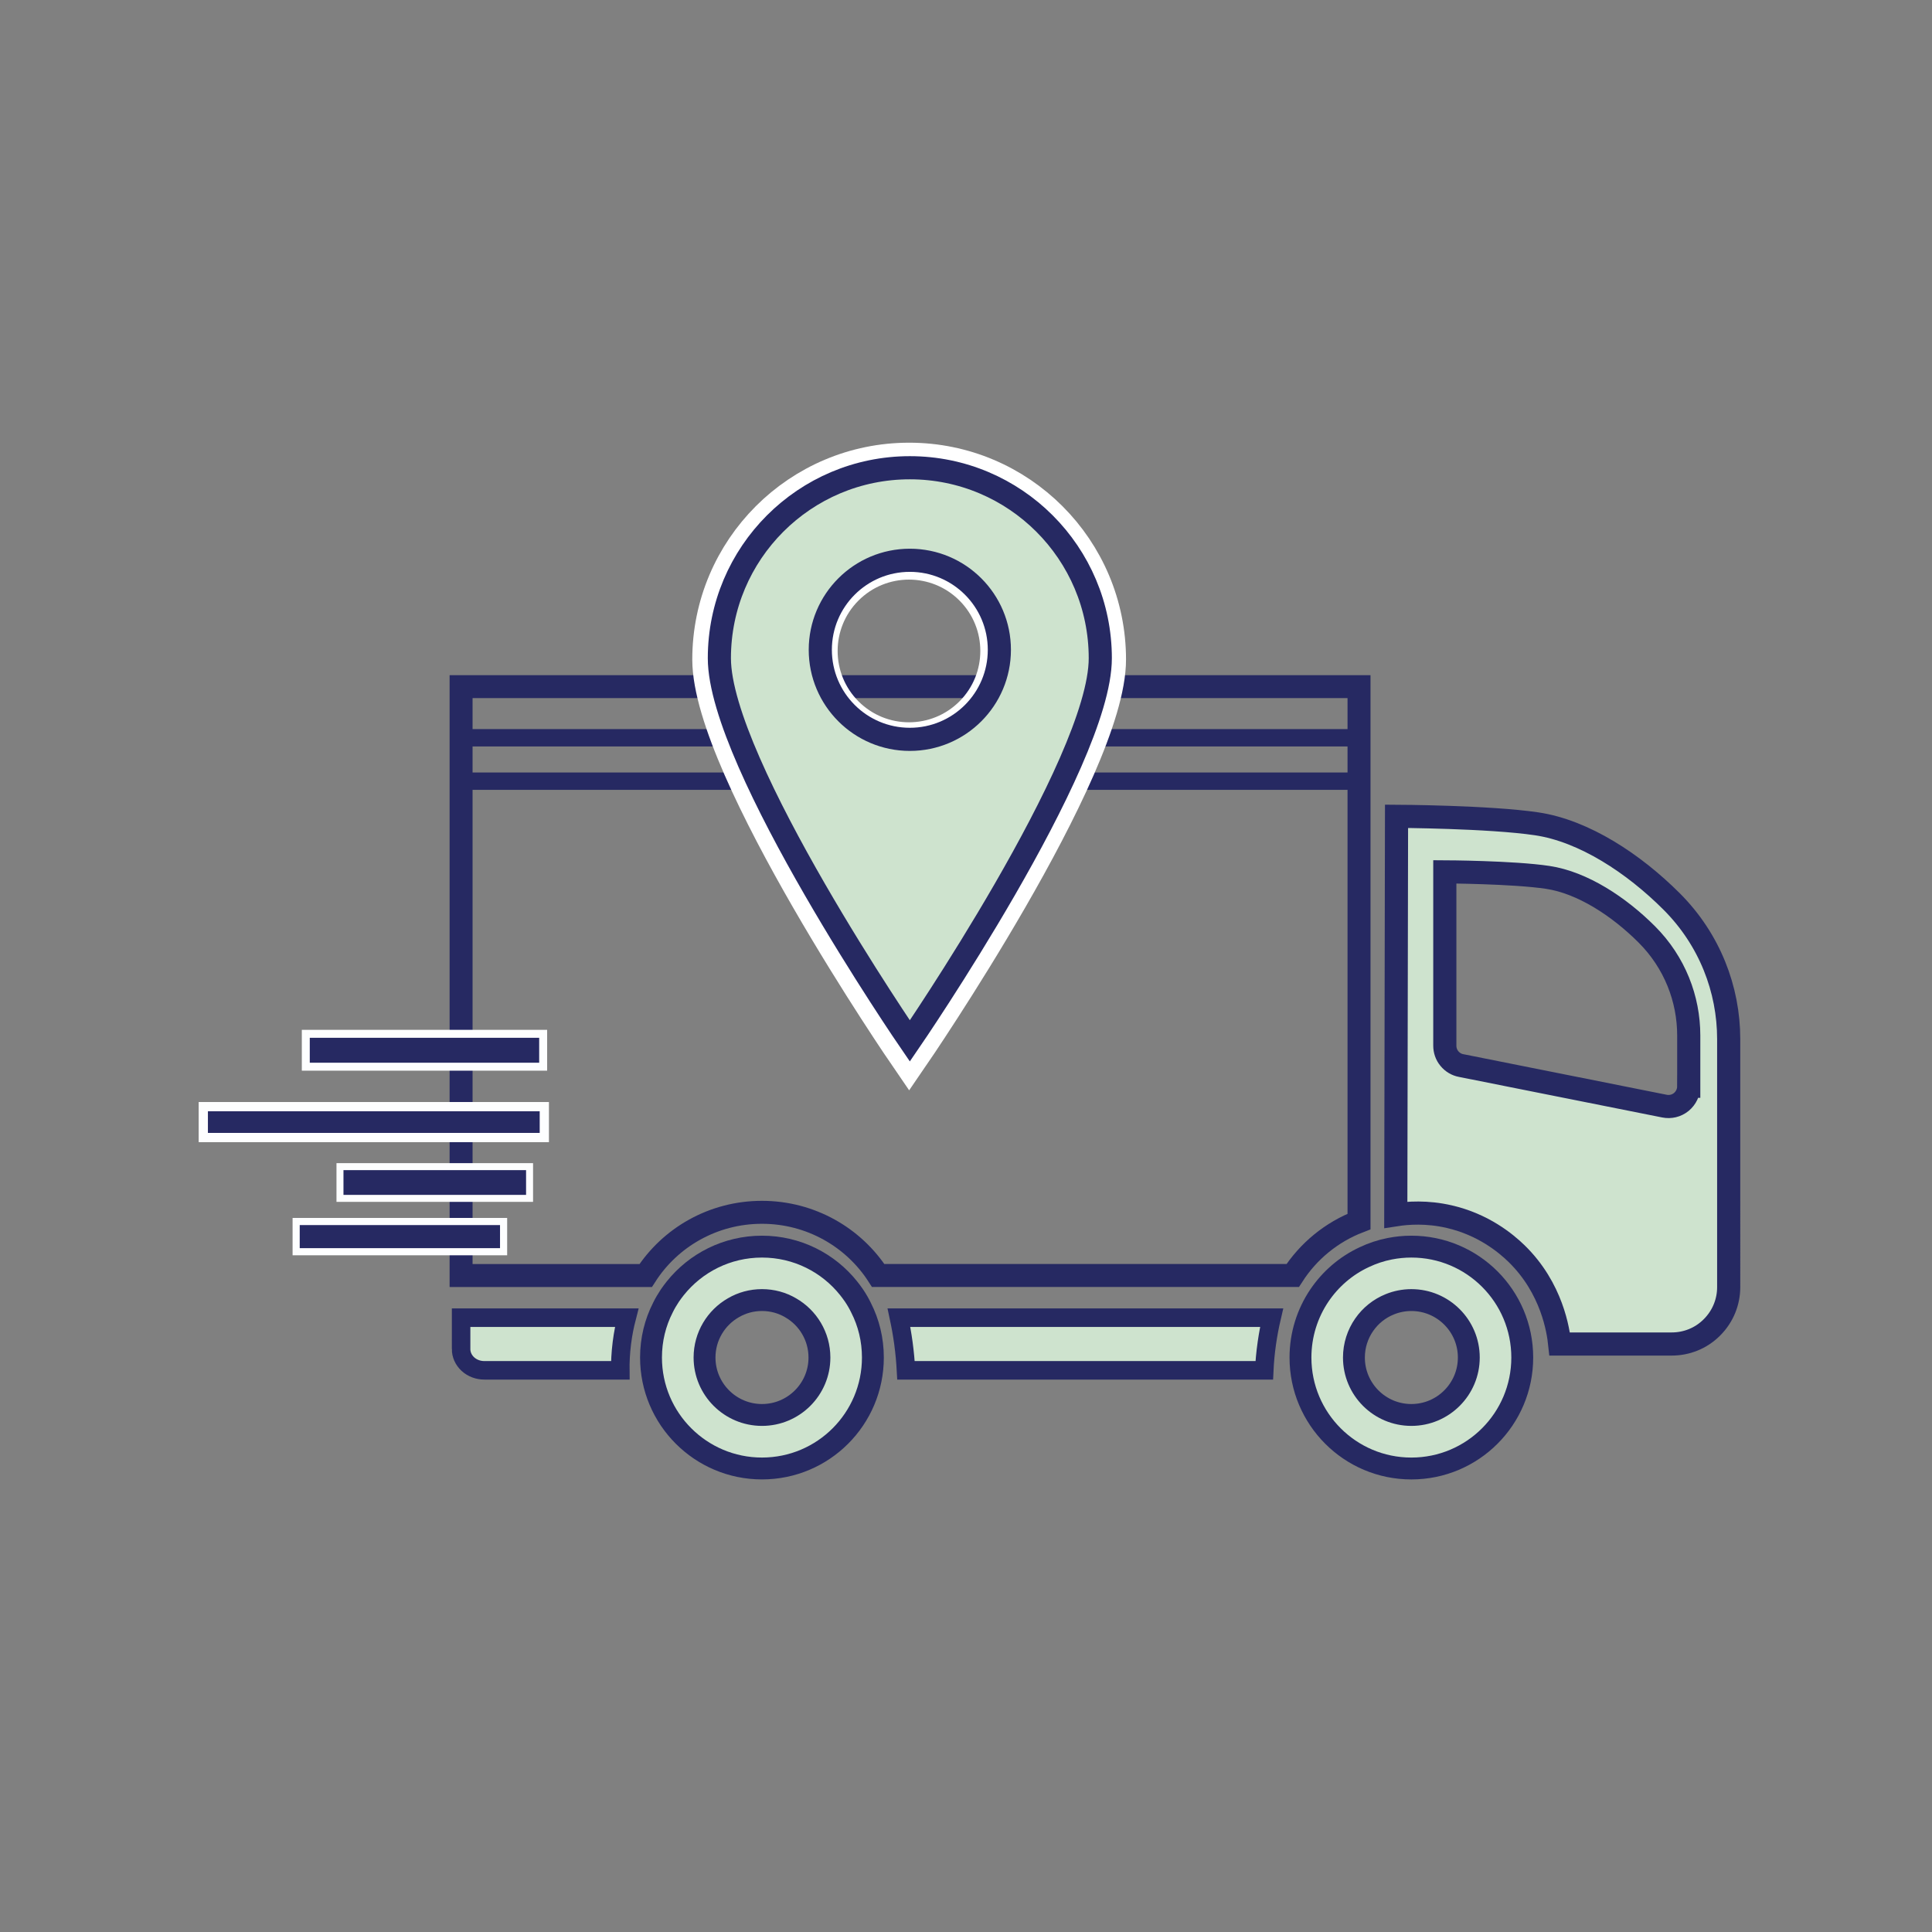 <svg version="1.1" id="Layer_1" xmlns="http://www.w3.org/2000/svg" xmlns:xlink="http://www.w3.org/1999/xlink" x="0px" y="0px" viewBox="0 0 1080 1080" style="enable-background:new 0 0 1080 1080;" xml:space="preserve">
<rect x="0" y="0" width="1080" height="1080" fill="#808080" stroke="none"/>
<style type="text/css">
	.st0{fill:none;stroke:#CEE3CE;stroke-width:37.338;stroke-miterlimit:10;}
	.st1{fill:#CEE3CE;stroke:#262962;stroke-width:14.935;stroke-miterlimit:10;}
	.st2{fill:#CEE3CE;stroke:#262962;stroke-width:14.935;stroke-linecap:round;stroke-miterlimit:10;}
	.st3{fill:#262962;stroke:#CEE3CE;stroke-width:14.935;stroke-miterlimit:10;}
	.st4{fill:#CEE3CE;}
	.st5{fill:#262962;}
	.st6{fill:#CEE3CE;stroke:#262962;stroke-width:10.349;stroke-miterlimit:10;}
	.st7{fill:none;stroke:#262962;stroke-width:12.839;stroke-miterlimit:10;}
	.st8{fill:#CEE3CE;stroke:#262962;stroke-width:12.936;stroke-miterlimit:10;}
	.st9{fill:#CEE3CE;stroke:#262962;stroke-width:12.227;stroke-miterlimit:10;}
	.st10{fill:none;stroke:#262962;stroke-width:9.702;stroke-miterlimit:10;}
	.st11{fill:none;stroke:#FFFFFF;stroke-width:23.264;stroke-miterlimit:10;}
	.st12{fill:#262962;stroke:#FDFEFF;stroke-width:4.446;stroke-miterlimit:10;}
	.st13{fill:#262962;stroke:#FDFEFF;stroke-width:5.166;stroke-miterlimit:10;}
	.st14{fill:#262962;stroke:#FDFEFF;stroke-width:3.904;stroke-miterlimit:10;}
	.st15{fill:#262962;stroke:#FDFEFF;stroke-width:3.985;stroke-miterlimit:10;}
	.st16{fill:#CEE3CE;stroke:#262962;stroke-width:10.469;stroke-miterlimit:10;}
	.st17{fill:#CEE3CE;stroke:#262962;stroke-width:16.25;stroke-miterlimit:10;}
	.st18{fill:none;stroke:#262962;stroke-width:16.25;stroke-miterlimit:10;}
	.st19{fill:#CEE3CE;stroke:#262962;stroke-width:13.542;stroke-miterlimit:10;}
	.st20{fill:none;stroke:#262961;stroke-width:16.25;stroke-miterlimit:10;}
</style>
<g>
	<g>
		<path id="s_00000153666611780460180680000018293112154519817377_" class="st6" d="M257.75,754.1c0,3.05,1.25,6.09,3.8,8.45
			c2.55,2.32,5.85,3.47,9.19,3.47h76.01c-0.05-4.5,0.17-9.64,0.88-15.27c0.66-5.28,1.64-10.02,2.71-14.16c-30.86,0-61.72,0-92.58,0
			V754.1z"></path>
		<path id="s_00000075137862253933964740000000188565304756933517_" class="st7" d="M425.94,677.69c27.32,0,51.34,14.11,64.98,35.32
			h231.72c8.71-13.56,21.67-24.25,37.06-30.17V383.83H257.75v329.19h103.2C374.55,691.8,398.57,677.69,425.94,677.69z"></path>
		<path id="s_00000152943849522465507150000002301364360089511575_" class="st6" d="M506.45,766.02h200.28
			c0.22-4.68,0.67-9.78,1.45-15.23c0.73-5.12,1.66-9.87,2.67-14.2c-69.44,0-138.88,0-208.33,0c0.94,4.39,1.8,9.13,2.49,14.2
			C505.74,756.19,506.19,761.29,506.45,766.02z"></path>
		<path id="s_00000031204594075756662090000003297871622591285173_" class="st8" d="M934.49,503.97
			c-21.23-21.23-48.94-39.51-75.49-43.45c-26.51-3.95-78.33-4.2-78.33-4.2c-0.14,74.25-0.28,148.49-0.42,222.74
			c6.58-1.02,17.34-1.86,30,1.08c18.78,4.35,31.33,14.6,37.55,20.66c19.88,19.4,23.31,43.24,24.08,50.51c20.88,0,41.77,0,62.65,0
			c8.15,0,16.3-3.09,22.47-9.31c6.22-6.22,9.35-14.33,9.35-22.48V580.89C966.36,553.05,955.72,525.21,934.49,503.97z M944.01,607.22
			c0,3.31-1.42,6.52-4.16,8.79c-2.74,2.23-6.17,2.96-9.39,2.32l-113.71-22.69c-2.49-0.47-4.8-1.8-6.52-3.9
			c-1.76-2.1-2.57-4.68-2.57-7.21v-97.16c0,0,38.05,0.17,57.52,3.09c19.47,2.92,39.85,16.34,55.42,31.91
			c15.61,15.62,23.42,36.03,23.42,56.49V607.22z"></path>
		<path id="s_00000063596923325386716520000010393325362524272288_" class="st9" d="M477.41,724.23c-0.97-1.38-1.94-2.76-3-4.05
			c-11.35-14.23-28.83-23.31-48.45-23.31c-19.63,0-37.1,9.08-48.49,23.31c-1.06,1.3-2.03,2.68-3,4.05c-1.46,2.19-2.8,4.46-3.94,6.81
			c-4.26,8.35-6.61,17.8-6.61,27.82c0,34.26,27.78,62.03,62.04,62.03c34.26,0,61.99-27.77,61.99-62.03
			c0-10.01-2.35-19.46-6.61-27.82C480.21,728.69,478.88,726.42,477.41,724.23z M425.96,790.97c-17.72,0-32.12-14.39-32.12-32.11
			c0-11.88,6.49-22.3,16.14-27.82c4.7-2.76,10.18-4.3,15.98-4.3c5.8,0,11.27,1.54,15.97,4.3c9.65,5.52,16.14,15.94,16.14,27.82
			C458.08,776.58,443.68,790.97,425.96,790.97z"></path>
		<path id="s_00000104674565202907085780000001272538907995813788_" class="st9" d="M788.96,696.87c-4.13,0-8.15,0.41-12.04,1.18
			c-5.03,0.97-9.86,2.6-14.35,4.74c-10.18,4.74-18.82,12.21-25.06,21.45c-6.65,9.9-10.54,21.81-10.54,34.63
			c0,34.26,27.73,62.03,61.99,62.03s61.99-27.77,61.99-62.03S823.23,696.87,788.96,696.87z M788.96,790.97
			c-17.76,0-32.11-14.39-32.11-32.11c0-6.77,2.11-13.1,5.72-18.29c3.53-5.11,8.51-9.12,14.35-11.47c3.69-1.5,7.78-2.35,12.04-2.35
			c17.72,0,32.11,14.39,32.11,32.11C821.08,776.58,806.68,790.97,788.96,790.97z"></path>
		
			<rect id="white_stripe_00000124863649151975199740000013233488432572331392_" x="258.97" y="412.42" class="st10" width="500.74" height="24.26"></rect>
		<g>
			<g>
				<path class="st11" d="M617.82,368.7c0,60.53-109.6,220.24-109.6,220.24s-109.6-159.71-109.6-220.24
					c0-60.53,49.07-109.6,109.6-109.6S617.82,308.17,617.82,368.7z"></path>
				
					<ellipse transform="matrix(0.707 -0.707 0.707 0.707 -108.443 465.941)" class="st11" cx="508.22" cy="363.87" rx="51.52" ry="51.52"></ellipse>
			</g>
		</g>
		<g>
			<path class="st8" d="M508.6,261.47c-58.8,0-106.47,47.67-106.47,106.47S508.6,581.9,508.6,581.9s106.47-155.15,106.47-213.95
				S567.4,261.47,508.6,261.47z M508.6,413.3c-27.64,0-50.05-22.41-50.05-50.05c0-27.64,22.41-50.05,50.05-50.05
				c27.64,0,50.05,22.41,50.05,50.05C558.64,390.89,536.24,413.3,508.6,413.3z"></path>
		</g>
		<rect x="170.94" y="577.91" class="st12" width="132.69" height="18.38"></rect>
		<rect x="113.64" y="618.62" class="st13" width="190.64" height="17.27"></rect>
		<rect x="190.05" y="652.16" class="st14" width="105.98" height="17.74"></rect>
		<rect x="165.55" y="682.83" class="st15" width="115.96" height="16.89"></rect>
	</g>
</g>
</svg>
